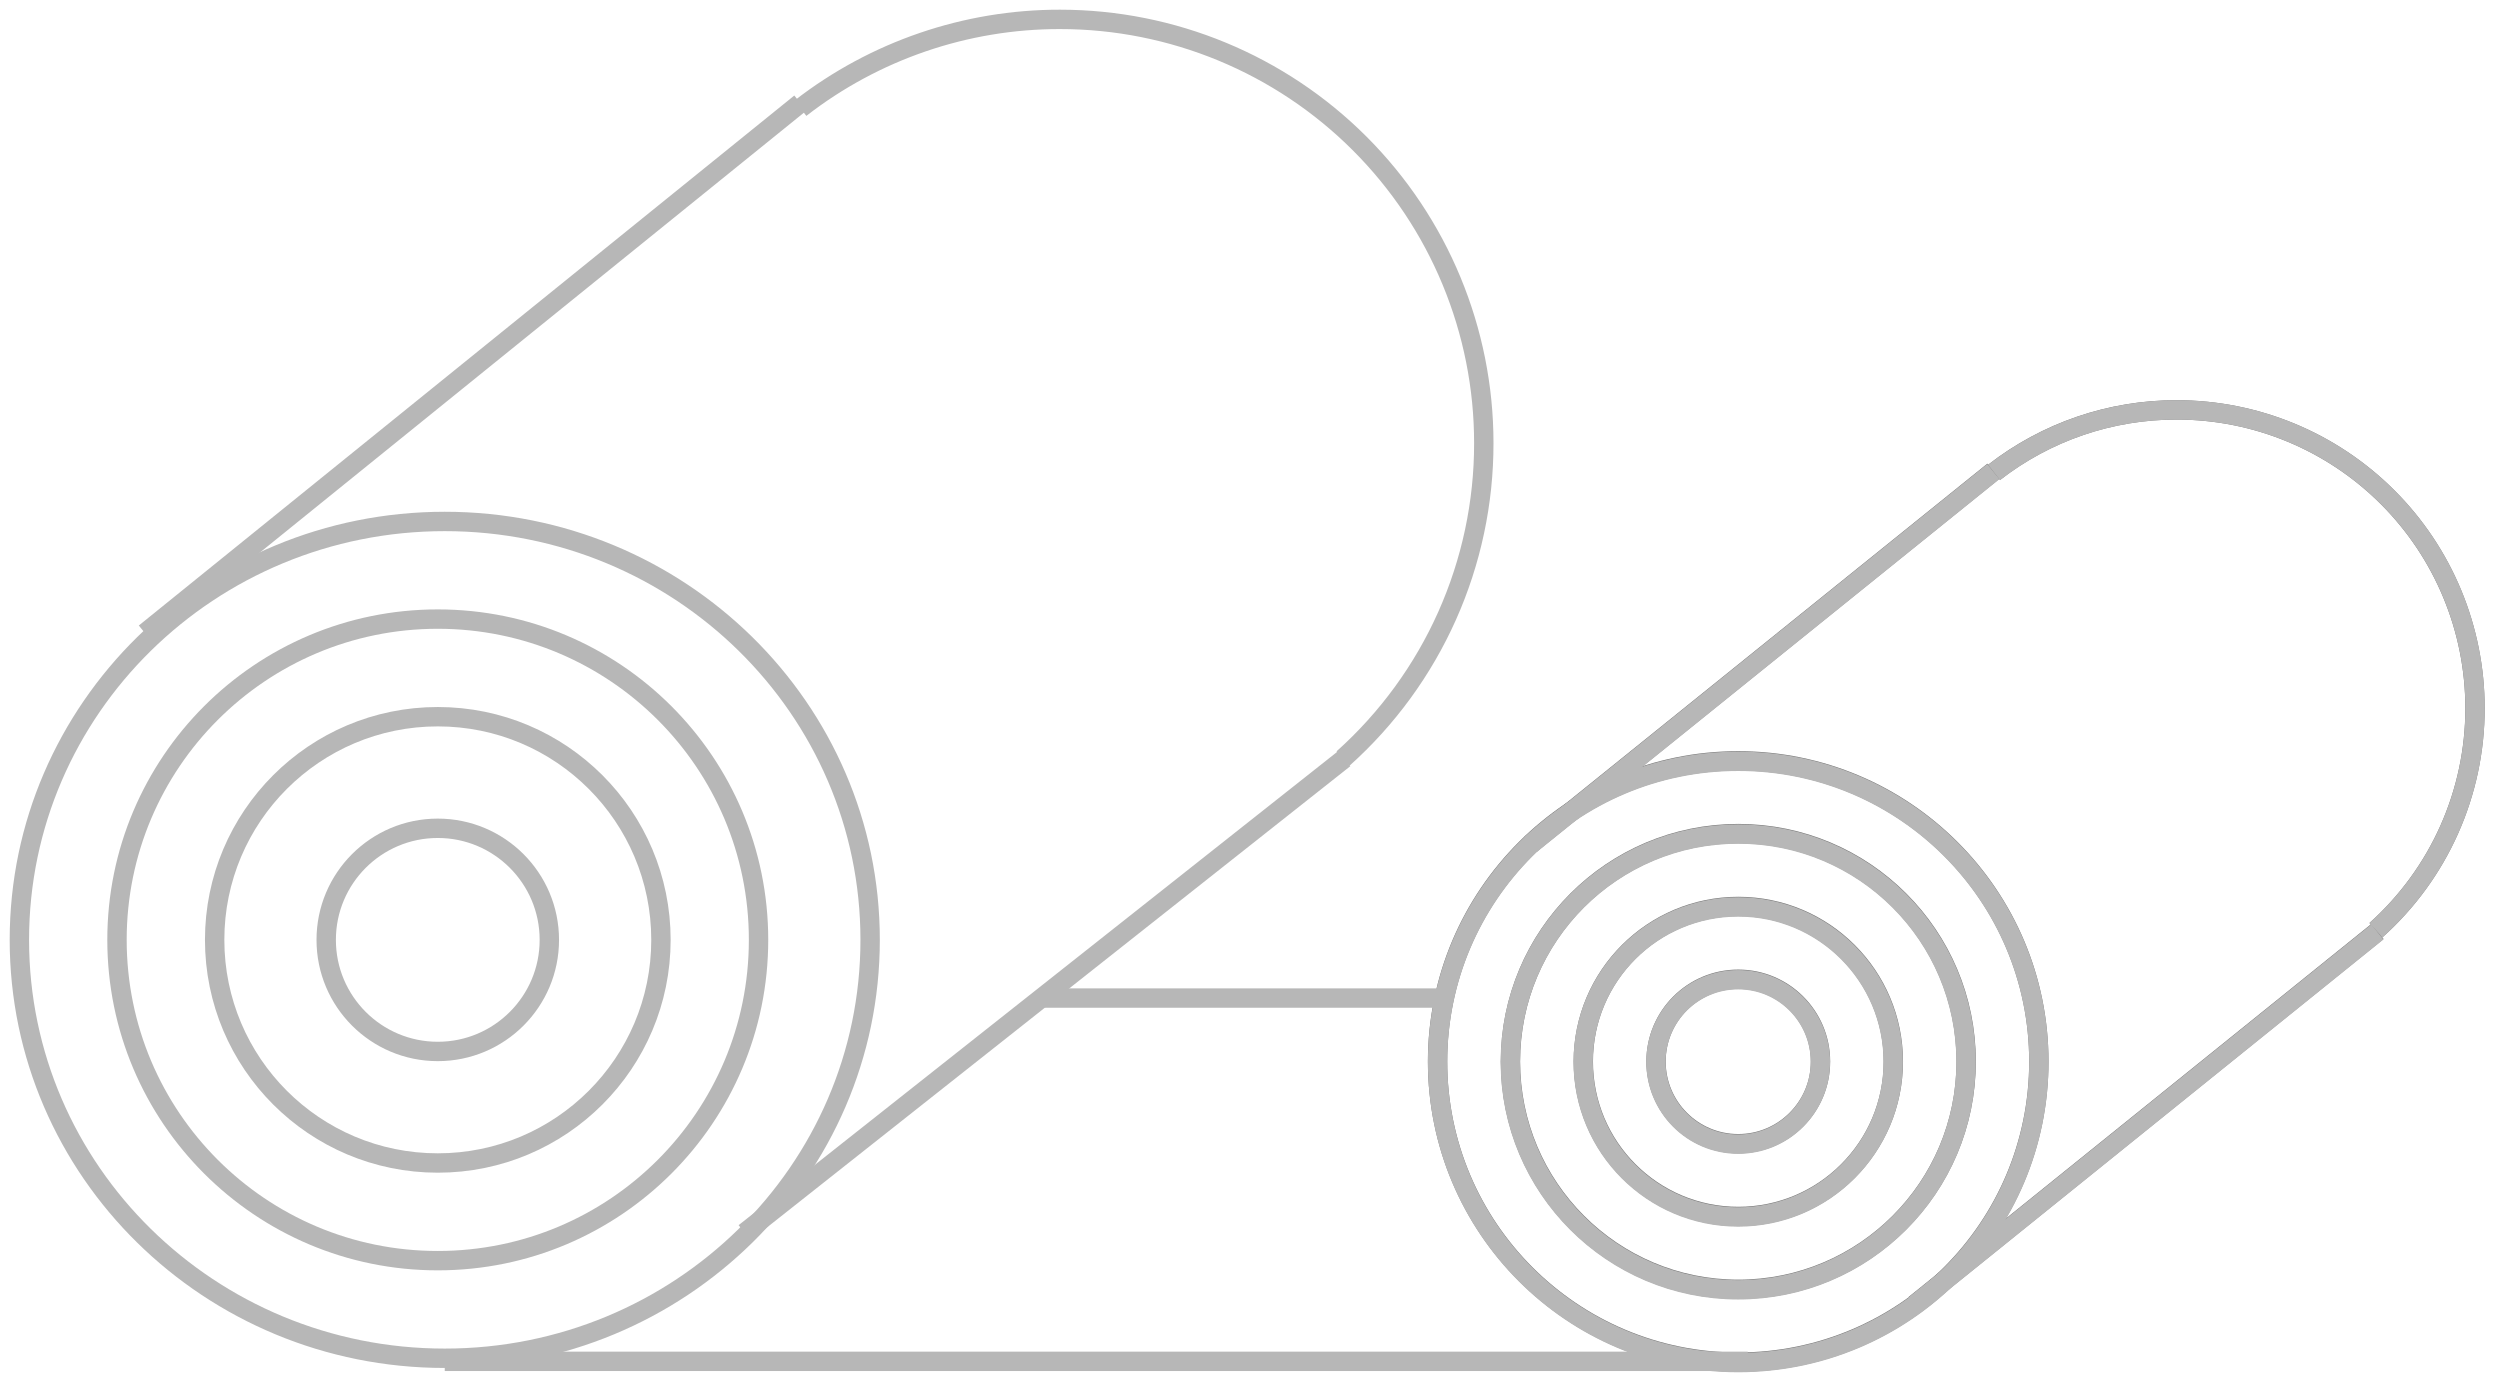<?xml version="1.0" encoding="UTF-8"?> <svg xmlns="http://www.w3.org/2000/svg" width="129" height="71" viewBox="0 0 129 71" fill="none"> <path d="M89.691 70.285C98.258 70.285 105.204 63.34 105.204 54.772C105.204 46.204 98.258 39.259 89.691 39.259C81.123 39.259 74.178 46.204 74.178 54.772C74.178 63.34 81.123 70.285 89.691 70.285Z" stroke="#777777" stroke-miterlimit="10"></path> <path d="M89.697 66.529C96.191 66.529 101.455 61.264 101.455 54.771C101.455 48.277 96.191 43.013 89.697 43.013C83.204 43.013 77.939 48.277 77.939 54.771C77.939 61.264 83.204 66.529 89.697 66.529Z" stroke="#777777" stroke-miterlimit="10"></path> <path d="M89.698 62.769C94.115 62.769 97.696 59.188 97.696 54.771C97.696 50.353 94.115 46.773 89.698 46.773C85.28 46.773 81.699 50.353 81.699 54.771C81.699 59.188 85.28 62.769 89.698 62.769Z" stroke="#777777" stroke-miterlimit="10"></path> <path d="M89.694 59.015C92.038 59.015 93.938 57.115 93.938 54.772C93.938 52.428 92.038 50.528 89.694 50.528C87.351 50.528 85.451 52.428 85.451 54.772C85.451 57.115 87.351 59.015 89.694 59.015Z" stroke="#777777" stroke-miterlimit="10"></path> <path d="M78.984 43.554L102.861 24.312" stroke="#777777" stroke-miterlimit="10"></path> <path d="M98.803 67.307L122.679 48.06" stroke="#777777" stroke-miterlimit="10"></path> <path d="M102.893 24.373C105.588 22.278 108.906 21.143 112.32 21.15C116.402 21.15 120.316 22.772 123.202 25.658C126.089 28.544 127.71 32.459 127.71 36.54C127.713 38.703 127.258 40.841 126.377 42.816C125.496 44.791 124.207 46.557 122.596 47.999" stroke="#777777" stroke-miterlimit="10"></path> <path d="M90.182 70.245H22.949M53.895 51.5H74.528" stroke="#B7B7B7" stroke-miterlimit="10"></path> <path d="M89.693 70.31C98.26 70.31 105.206 63.365 105.206 54.797C105.206 46.23 98.26 39.284 89.693 39.284C81.125 39.284 74.18 46.23 74.18 54.797C74.18 63.365 81.125 70.31 89.693 70.31Z" stroke="#B7B7B7" stroke-miterlimit="10"></path> <path d="M22.95 70.087C35.072 70.087 44.899 60.421 44.899 48.497C44.899 36.573 35.072 26.907 22.95 26.907C10.827 26.907 1 36.573 1 48.497C1 60.421 10.827 70.087 22.95 70.087Z" stroke="#B7B7B7" stroke-miterlimit="10"></path> <path d="M89.69 66.555C96.183 66.555 101.448 61.291 101.448 54.797C101.448 48.303 96.183 43.039 89.69 43.039C83.196 43.039 77.932 48.303 77.932 54.797C77.932 61.291 83.196 66.555 89.69 66.555Z" stroke="#B7B7B7" stroke-miterlimit="10"></path> <path d="M22.589 65.05C31.731 65.05 39.141 57.639 39.141 48.497C39.141 39.356 31.731 31.945 22.589 31.945C13.448 31.945 6.037 39.356 6.037 48.497C6.037 57.639 13.448 65.05 22.589 65.05Z" stroke="#B7B7B7" stroke-miterlimit="10"></path> <path d="M89.69 62.797C94.107 62.797 97.688 59.216 97.688 54.798C97.688 50.381 94.107 46.8 89.69 46.8C85.272 46.8 81.691 50.381 81.691 54.798C81.691 59.216 85.272 62.797 89.69 62.797Z" stroke="#B7B7B7" stroke-miterlimit="10"></path> <path d="M22.591 60.011C28.95 60.011 34.105 54.856 34.105 48.497C34.105 42.138 28.95 36.982 22.591 36.982C16.231 36.982 11.076 42.138 11.076 48.497C11.076 54.856 16.231 60.011 22.591 60.011Z" stroke="#B7B7B7" stroke-miterlimit="10"></path> <path d="M89.689 59.04C92.032 59.04 93.932 57.14 93.932 54.797C93.932 52.453 92.032 50.554 89.689 50.554C87.345 50.554 85.445 52.453 85.445 54.797C85.445 57.14 87.345 59.04 89.689 59.04Z" stroke="#B7B7B7" stroke-miterlimit="10"></path> <path d="M22.589 54.255C25.769 54.255 28.346 51.677 28.346 48.498C28.346 45.318 25.769 42.74 22.589 42.74C19.41 42.74 16.832 45.318 16.832 48.498C16.832 51.677 19.41 54.255 22.589 54.255Z" stroke="#B7B7B7" stroke-miterlimit="10"></path> <path d="M78.978 43.58L102.855 24.334" stroke="#B7B7B7" stroke-miterlimit="10"></path> <path d="M7.477 32.665L41.3 5.318" stroke="#B7B7B7" stroke-miterlimit="10"></path> <path d="M98.797 67.329L122.673 48.087" stroke="#B7B7B7" stroke-miterlimit="10"></path> <path d="M38.422 63.61L69.367 39.142" stroke="#B7B7B7" stroke-miterlimit="10"></path> <path d="M102.895 24.378C105.59 22.282 108.908 21.147 112.322 21.15C116.404 21.15 120.318 22.772 123.204 25.658C126.091 28.544 127.712 32.459 127.712 36.54C127.715 38.703 127.26 40.841 126.379 42.816C125.498 44.791 124.209 46.557 122.598 47.999" stroke="#B7B7B7" stroke-miterlimit="10"></path> <path d="M41.301 5.585C45.131 2.608 49.845 0.995 54.696 1C60.496 1 66.058 3.303 70.159 7.404C74.26 11.504 76.564 17.065 76.564 22.863C76.568 25.935 75.922 28.973 74.67 31.779C73.418 34.584 71.587 37.093 69.298 39.142" stroke="#B7B7B7" stroke-miterlimit="10"></path> </svg> 